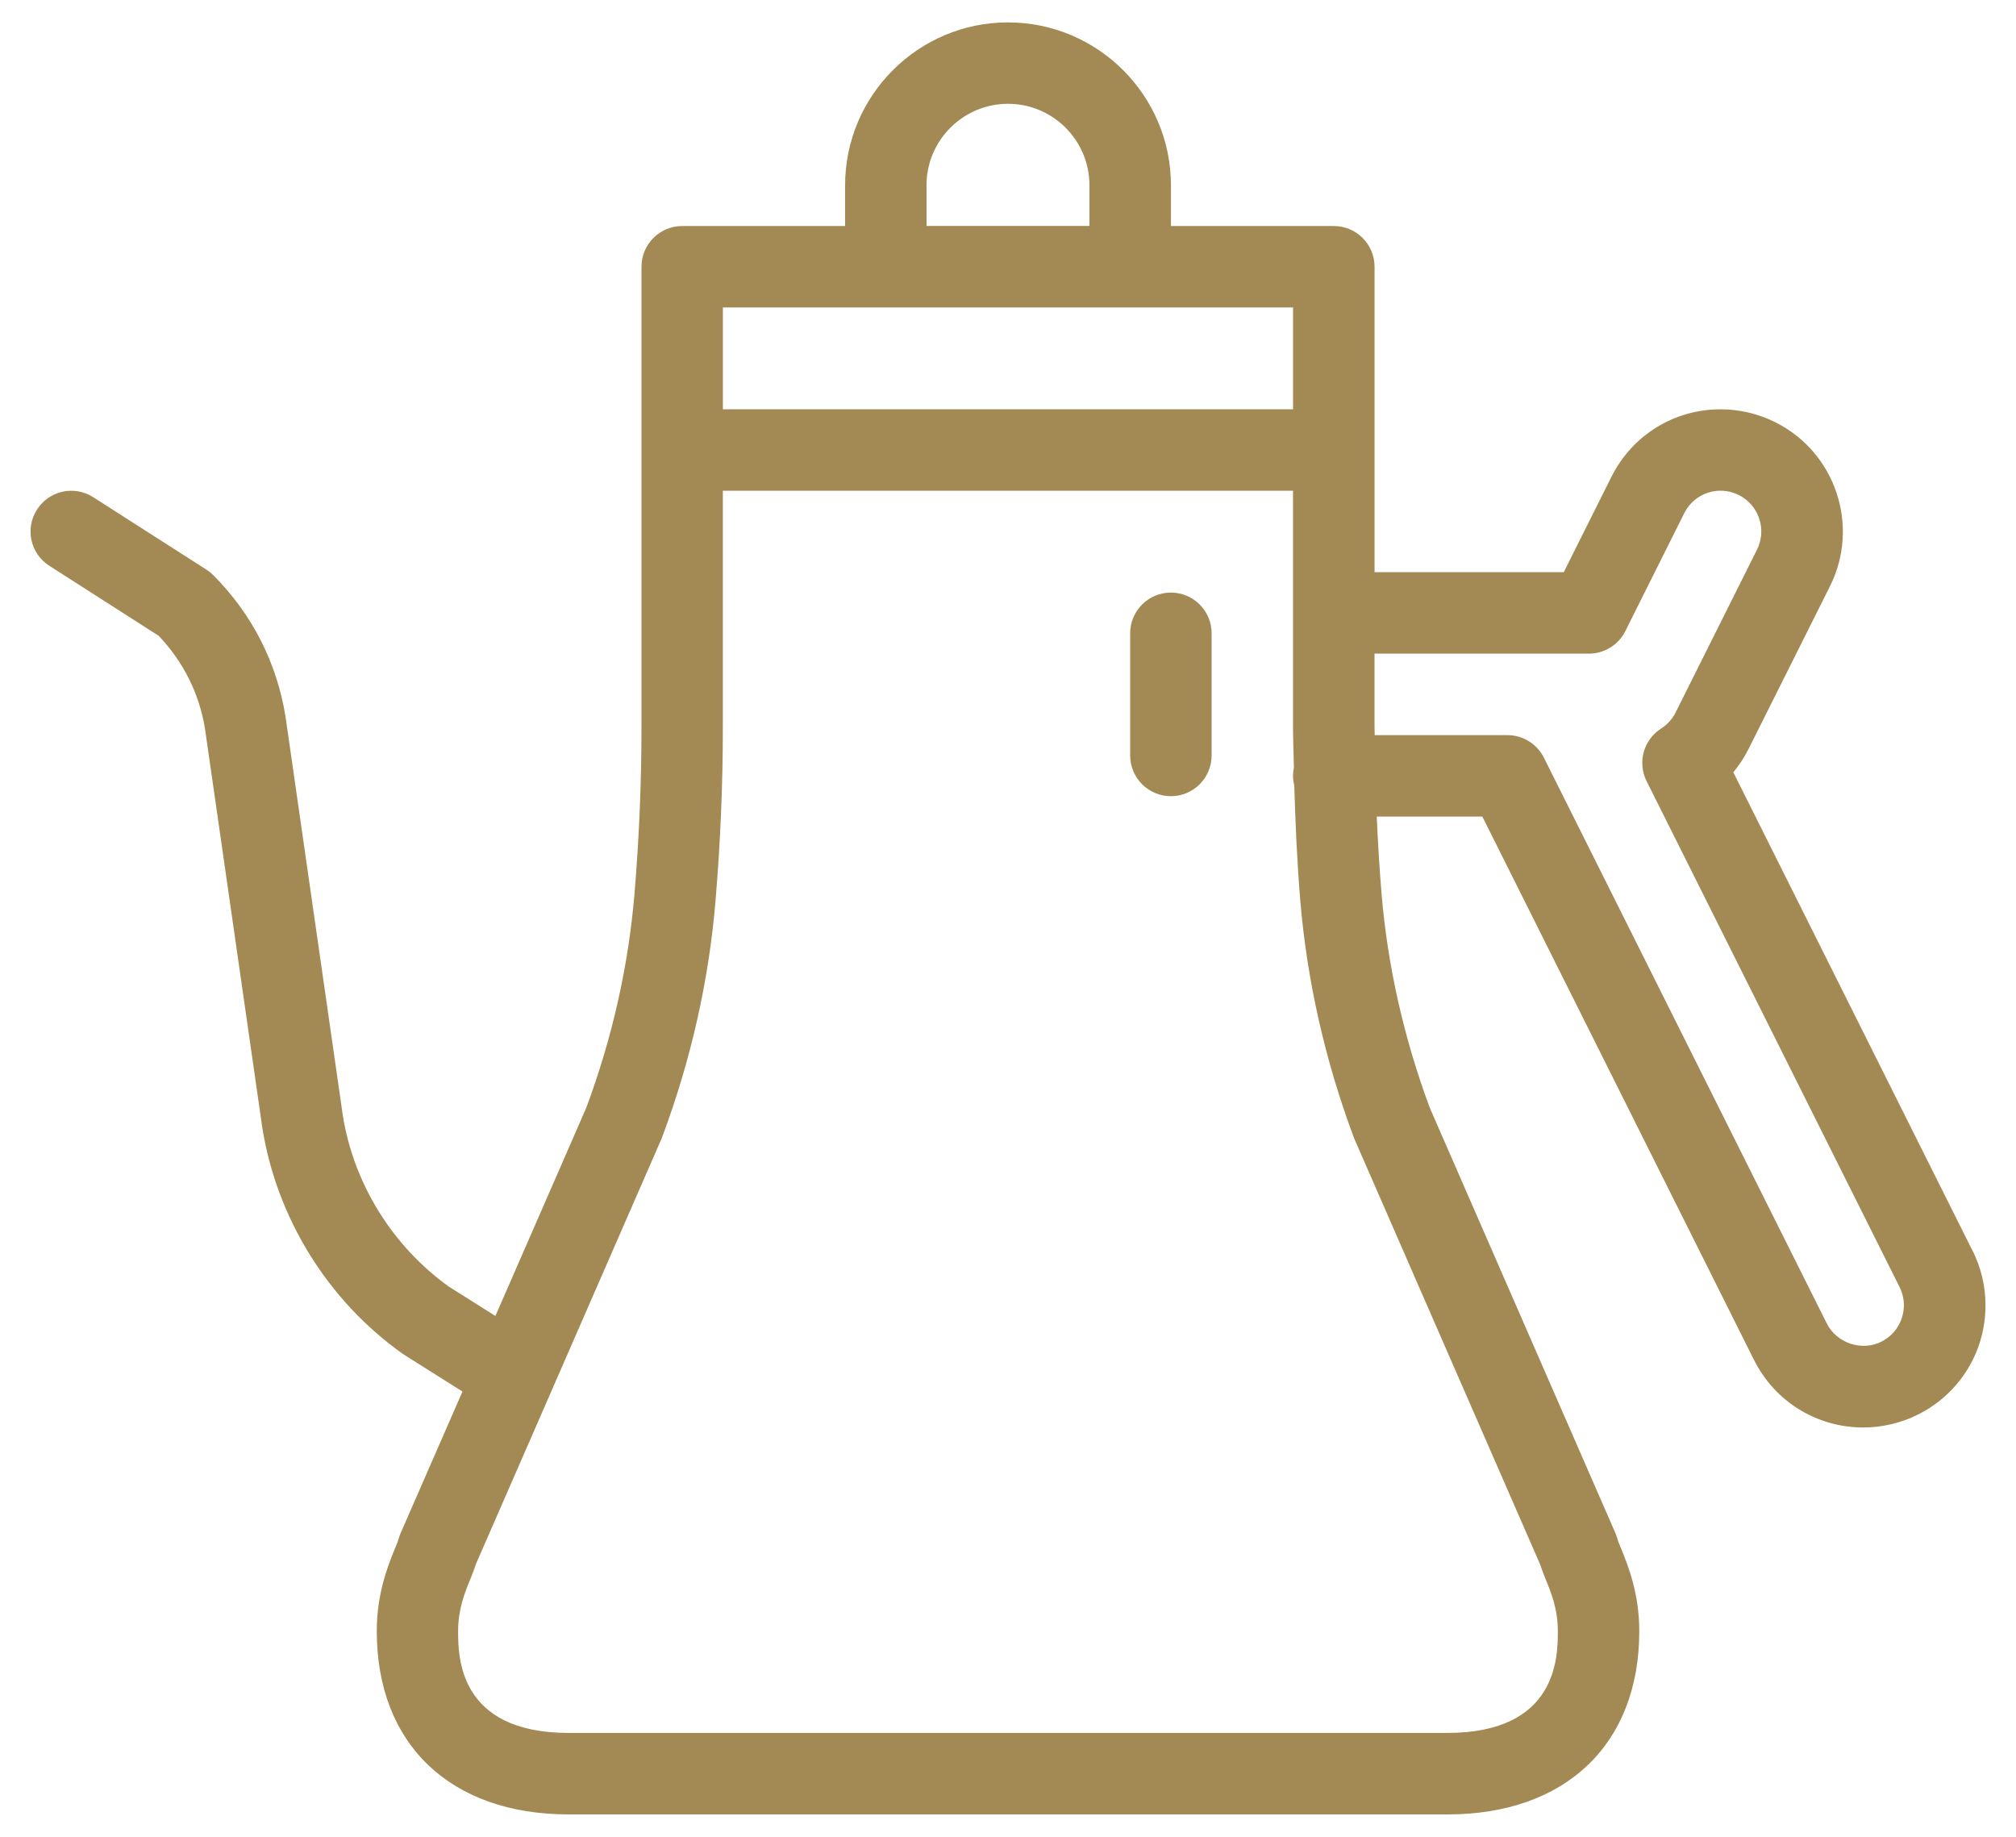 <svg width="45" height="41" viewBox="0 0 45 41" fill="none" xmlns="http://www.w3.org/2000/svg">
<path d="M44.029 27.916L38.69 17.238C38.823 17.079 38.936 16.905 39.029 16.72L40.848 13.084C41.52 11.739 40.973 10.097 39.628 9.425C39.252 9.236 38.83 9.137 38.41 9.136H38.407C37.368 9.136 36.435 9.713 35.969 10.644L34.905 12.772H30.682V5.954C30.682 5.452 30.274 5.045 29.773 5.045H26.137V4.136C26.137 2.131 24.505 0.5 22.5 0.5C20.495 0.5 18.864 2.131 18.864 4.136V5.045H15.228C14.726 5.045 14.319 5.452 14.319 5.954V16.206C14.319 17.449 14.267 18.708 14.163 19.948C14.028 21.562 13.666 23.17 13.085 24.73L11.058 29.374L10.015 28.716C8.757 27.812 7.896 26.419 7.653 24.904L6.373 15.995C6.18 14.792 5.623 13.701 4.761 12.839C4.715 12.793 4.663 12.752 4.609 12.716L2.081 11.098C1.657 10.828 1.096 10.95 0.826 11.374C0.554 11.796 0.678 12.359 1.101 12.629L3.542 14.192C4.094 14.77 4.451 15.491 4.576 16.268L5.856 25.177C6.179 27.193 7.318 29.029 8.981 30.213C8.995 30.222 9.009 30.232 9.023 30.241L10.323 31.061L8.94 34.227C8.922 34.269 8.907 34.314 8.895 34.358C8.879 34.417 8.848 34.486 8.814 34.568C8.663 34.94 8.41 35.563 8.41 36.409C8.41 38.932 10.052 40.5 12.695 40.5H32.306C34.95 40.5 36.591 38.932 36.591 36.409C36.591 35.563 36.338 34.941 36.187 34.569C36.153 34.487 36.122 34.417 36.106 34.358C36.094 34.313 36.079 34.269 36.061 34.227L31.916 24.73C31.336 23.172 30.974 21.563 30.838 19.949C30.791 19.378 30.756 18.803 30.731 18.227H33.088L39.152 30.355C39.617 31.285 40.552 31.863 41.593 31.863C42.012 31.863 42.433 31.764 42.811 31.575C43.743 31.109 44.321 30.172 44.319 29.13C44.319 28.712 44.219 28.292 44.031 27.916H44.029ZM20.681 4.135C20.681 3.133 21.497 2.317 22.5 2.317C23.503 2.317 24.318 3.133 24.318 4.135V5.044H20.682V4.135H20.681ZM16.136 6.863H28.863V9.135H16.136V6.863ZM34.372 34.903C34.404 35.005 34.449 35.121 34.502 35.253C34.629 35.564 34.773 35.918 34.773 36.408C34.773 36.971 34.773 38.681 32.305 38.681H12.694C10.226 38.681 10.226 36.97 10.226 36.408C10.226 35.917 10.37 35.564 10.497 35.251C10.55 35.121 10.595 35.005 10.627 34.903L14.759 25.434C14.766 25.419 14.772 25.404 14.778 25.388C15.422 23.666 15.824 21.887 15.972 20.099C16.081 18.809 16.135 17.499 16.135 16.206V10.953H28.862V16.206C28.862 16.512 28.876 16.822 28.882 17.131C28.869 17.191 28.862 17.253 28.862 17.317C28.862 17.391 28.873 17.461 28.89 17.53C28.915 18.388 28.953 19.247 29.024 20.099C29.174 21.887 29.576 23.666 30.218 25.387C30.224 25.403 30.23 25.418 30.237 25.433L34.37 34.901L34.372 34.903ZM41.996 29.948C41.553 30.17 40.995 29.977 40.777 29.542L34.461 16.911C34.307 16.604 33.992 16.409 33.648 16.409H30.685C30.685 16.341 30.681 16.273 30.681 16.206V14.59H35.466C35.81 14.59 36.125 14.396 36.279 14.088L37.594 11.457C37.749 11.146 38.061 10.953 38.406 10.953C38.546 10.953 38.687 10.987 38.813 11.05C39.261 11.274 39.443 11.821 39.219 12.269L37.401 15.905C37.329 16.05 37.217 16.173 37.077 16.263C36.686 16.514 36.546 17.02 36.754 17.436L42.401 28.728C42.464 28.856 42.497 28.992 42.497 29.132C42.497 29.48 42.305 29.792 41.994 29.948L41.996 29.948ZM27.045 14.136V16.863C27.045 17.365 26.638 17.772 26.136 17.772C25.634 17.772 25.227 17.365 25.227 16.863V14.136C25.227 13.634 25.634 13.227 26.136 13.227C26.638 13.227 27.045 13.634 27.045 14.136Z" fill="#A38953"/>
</svg>
